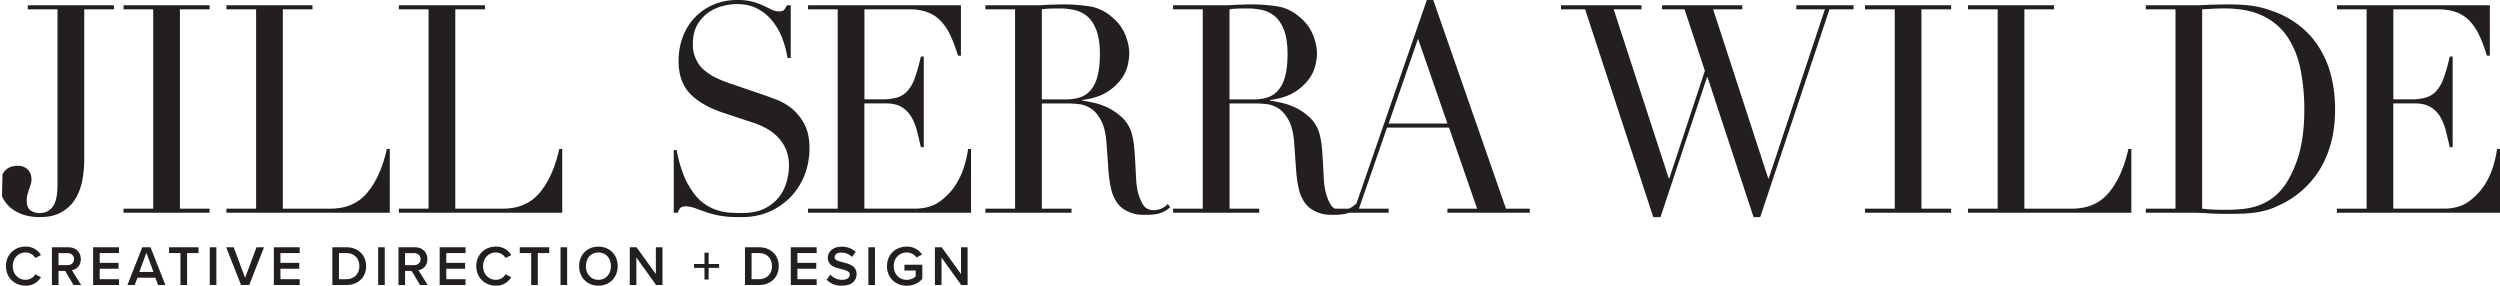 <svg xmlns="http://www.w3.org/2000/svg" id="Layer_1" data-name="Layer 1" viewBox="0 0 785.88 89.82">
    <defs>
        <clipPath id="clippath">
            <path d="M0 89.82h785.88V0H2z" style="fill:none"/>
        </clipPath>
        <style>
            .cls-2{fill:#231f20}
        </style>
    </defs>
    <g style="clip-path:url(#clippath)">
        <path d="M302.16 89.59h2.01V77.73h-2.08v8.41l-6.07-8.41h-2.13v11.86h2.08v-8.64zm-23.34-5.92c0 3.72 2.79 6.15 6.22 6.15 2.06 0 3.72-.85 4.89-2.15v-4.45h-5.62v1.83h3.54v1.85c-.53.5-1.6 1.07-2.81 1.07-2.35 0-4.09-1.82-4.09-4.31s1.74-4.29 4.09-4.29a3.8 3.8 0 0 1 3.08 1.58l1.71-.96a5.6 5.6 0 0 0-4.78-2.47c-3.44 0-6.22 2.42-6.22 6.14m-5.86 5.93h2.08V77.73h-2.08zm-13.11-1.67a6.3 6.3 0 0 0 4.82 1.88c3.2 0 4.59-1.69 4.59-3.66 0-2.58-2.33-3.18-4.29-3.68-1.4-.36-2.61-.66-2.61-1.58s.78-1.48 2.01-1.48 2.51.43 3.43 1.35L269 79.2a6.2 6.2 0 0 0-4.45-1.65c-2.6 0-4.32 1.51-4.32 3.47 0 2.51 2.27 3.08 4.21 3.56 1.44.37 2.7.69 2.7 1.76 0 .78-.68 1.62-2.38 1.62s-2.94-.77-3.75-1.64zm-11.27 1.67h8.13v-1.83h-6.05v-3.29h5.92v-1.83h-5.92v-3.08h6.05v-1.83h-8.13zm-12.33-1.83v-8.2h2.33c2.65 0 4.08 1.82 4.08 4.11s-1.49 4.09-4.08 4.09zm-2.08 1.83h4.41c3.7 0 6.21-2.43 6.21-5.92s-2.51-5.94-6.21-5.94h-4.41zm-11.42-5.39h3.29v-1.21h-3.29v-3.56h-1.31v3.56h-3.29v1.21h3.29v3.68h1.31zm-16.52 5.39h2.01V77.73h-2.08v8.41l-6.07-8.41h-2.13v11.86h2.08v-8.64zm-14.2-5.92c0 2.44-1.55 4.29-3.93 4.29s-3.93-1.85-3.93-4.29 1.53-4.29 3.93-4.29 3.93 1.83 3.93 4.29m-9.99 0c0 3.54 2.51 6.13 6.06 6.13s6.06-2.59 6.06-6.13-2.5-6.14-6.06-6.14-6.06 2.59-6.06 6.14m-5.85 5.92h2.08V77.73h-2.08zm-9.22 0h2.08V79.56h3.59v-1.83h-9.26v1.83h3.59zm-11.13.21a5.4 5.4 0 0 0 4.86-2.67l-1.78-.91a3.5 3.5 0 0 1-3.08 1.73c-2.26 0-4-1.8-4-4.29s1.74-4.29 4-4.29c1.37 0 2.51.75 3.08 1.73l1.78-.91a5.4 5.4 0 0 0-4.86-2.67c-3.41 0-6.13 2.49-6.13 6.14s2.72 6.13 6.13 6.13m-17.64-.2h8.13v-1.83h-6.05v-3.29h5.92v-1.83h-5.92v-3.08h6.05v-1.83h-8.13zm-6-8.14c0 1.14-.86 1.89-2.03 1.89h-2.85v-3.77h2.85c1.17 0 2.03.75 2.03 1.89m-.17 8.13h2.4l-2.9-4.66c1.42-.23 2.81-1.37 2.81-3.48s-1.53-3.72-3.88-3.72h-5.21v11.86h2.08v-4.43h2.06zm-13.17 0h2.08V77.73h-2.08zm-12.32-1.83v-8.2h2.33c2.65 0 4.08 1.82 4.08 4.11s-1.49 4.09-4.08 4.09zm-2.08 1.83h4.41c3.7 0 6.21-2.43 6.21-5.92s-2.51-5.94-6.21-5.94h-4.41zm-18.39 0h8.13v-1.83h-6.05v-3.29h5.92v-1.83h-5.92v-3.08h6.05v-1.83h-8.13zm-10.34 0h2.6L83 77.73h-2.36l-3.59 9.6-3.59-9.6H71.1l4.66 11.86Zm-9.8 0h2.08V77.73h-2.08zm-9.21 0h2.08V79.56h3.59v-1.83h-9.26v1.83h3.59zm-10.71-10.1 2.22 6h-4.45l2.22-6Zm3.68 10.1h2.28l-4.66-11.86h-2.6l-4.66 11.86h2.28l.87-2.28h5.62zm-20.43 0h8.13v-1.83h-6.05v-3.29h5.92v-1.83h-5.92v-3.08h6.05v-1.83h-8.13zm-6-8.14c0 1.14-.85 1.89-2.03 1.89h-2.85v-3.77h2.85c1.17 0 2.03.75 2.03 1.89m-.17 8.13h2.4l-2.9-4.66c1.42-.23 2.81-1.37 2.81-3.48s-1.53-3.72-3.88-3.72h-5.21v11.86h2.08v-4.43h2.07zm-15.09.21a5.4 5.4 0 0 0 4.86-2.67l-1.78-.91a3.5 3.5 0 0 1-3.08 1.73c-2.26 0-4-1.8-4-4.29s1.74-4.29 4-4.29c1.37 0 2.51.75 3.08 1.73l1.78-.91a5.4 5.4 0 0 0-4.86-2.67c-3.42 0-6.13 2.49-6.13 6.14s2.72 6.13 6.13 6.13M734.62 66.87h51.27V46.81h-.93a35 35 0 0 1-1.18 5.31 23 23 0 0 1-2.86 6.18 19 19 0 0 1-5 5.13q-3.07 2.16-7.69 2.15h-15.89V32.51h6.81q3.02 0 4.92 1.15a9 9 0 0 1 3.03 3.07 17 17 0 0 1 1.76 4.4q.63 2.47 1.22 5.13h.92V17.77h-.92a55 55 0 0 1-1.89 6.73 12 12 0 0 1-2.35 4.12 7 7 0 0 1-3.32 2.06 17 17 0 0 1-4.71.55h-5.46V2.93h13.95q3.45 0 5.88.92 2.44.91 4.2 2.79a17 17 0 0 1 3.03 4.58q1.26 2.7 2.35 6.27h.93V1.65h-48.07v1.28h9.33v62.66h-9.33zm-60.09 0h14.29q1.26 0 2.65.05 1.38.04 2.81.14a91 91 0 0 0 5.55.18q2.94 0 5.21-.09a38 38 0 0 0 4.16-.37 26 26 0 0 0 3.7-.82q1.8-.56 3.82-1.56A29 29 0 0 0 729 53.64a32 32 0 0 0 3.7-8.52q1.35-4.81 1.34-10.86 0-5.22-1.14-9.99a31 31 0 0 0-3.53-8.79 27 27 0 0 0-6.13-7.1 29 29 0 0 0-8.87-4.9 37 37 0 0 0-3.32-1.05 27 27 0 0 0-3.28-.64 44 44 0 0 0-3.7-.32 100 100 0 0 0-6.85-.04q-1.18.04-2.35.04a63 63 0 0 1-4.7.18h-15.63v1.28h9.33v62.66h-9.33zm17.73-63.94 3.32-.18q1.72-.09 3.82-.09 7.07 0 11.85 2.29a19.4 19.4 0 0 1 7.69 6.46 28 28 0 0 1 4.16 10.08 63 63 0 0 1 1.26 13.14q0 6.14-1.05 11.32a36 36 0 0 1-3.74 10.12 19 19 0 0 1-3.99 5.18 17 17 0 0 1-4.79 3.02q-2.56 1.05-5.38 1.37t-5.67.32q-2.27 0-4.16-.09a43 43 0 0 1-3.32-.27zm-73.62 63.94h51.35V46.81h-.92q-1.94 8.7-6.14 13.74t-11.6 5.04h-14.96V2.93h9.33V1.65h-27.06v1.28h9.33v62.66h-9.33zm-32.36 0h27.06v-1.28h-9.33V2.93h9.33V1.65h-27.06v1.28h9.33v62.66h-9.33zM490.72 2.93h7.56l21.43 65.32h2.27l14.62-43.97h.17l14.46 43.97h2.1L575.1 2.93h7.56V1.65h-17.99v1.28h8.99l-17.65 53.13h-.17L538.53 2.93h9.16V1.65h-25.21v1.28h7.06l6.39 19.33-11.18 33.8h-.17L507.27 2.93h8.74V1.65h-25.3v1.28Zm-72.27 63.94h18.07v-1.28h-9.33l8.82-25.47h19.5l8.82 25.47H455v1.28h25.89v-1.28h-7.48L450.55 0h-2.02l-22.69 65.59h-7.4zm36.56-28.03h-18.49l9.24-26.66zm-86.23 28.03h27.06v-1.28h-9.33V32.52h8.4q1.42 0 3.36.23 1.93.23 3.74 1.42 1.8 1.2 3.15 3.76t1.68 7.15l.59 8.34q.25 3.48.88 6.09a12 12 0 0 0 1.98 4.4q1.35 1.78 3.57 2.7c2.22.92 3.35.92 5.59.92q1.77 0 2.98-.23 1.22-.22 2.06-.6.84-.36 1.39-.78.54-.4.97-.78l-.76-1.01a6 6 0 0 1-2.1 1.47q-1.18.46-2.27.46-2.44 0-3.53-1.92a15 15 0 0 1-1.6-4.31 25 25 0 0 1-.46-3.85l-.25-4.76q-.12-2.47-.34-4.81a24 24 0 0 0-.71-4.17 11 11 0 0 0-2.86-5.08 18 18 0 0 0-4.41-3.16 20 20 0 0 0-4.71-1.69 58 58 0 0 0-3.66-.69v-.18q4.87-.64 7.82-2.52a16 16 0 0 0 4.5-4.12 12 12 0 0 0 2.02-4.4q.46-2.15.46-3.53 0-2.75-1.22-5.86a14 14 0 0 0-4.16-5.59 14 14 0 0 0-7.06-3.43 56 56 0 0 0-10.76-.55q-1 .04-2.02.04a45 45 0 0 1-4.04.18h-15.97v1.28h9.33V65.6h-9.33v1.28Zm17.73-63.94q1.1-.18 2.65-.23 1.56-.04 3.07-.04 2.19 0 4.41.46a9.4 9.4 0 0 1 4.03 1.92q1.8 1.47 2.94 4.35 1.13 2.88 1.13 7.65 0 4.21-.76 6.96a11 11 0 0 1-2.14 4.35 7.5 7.5 0 0 1-3.32 2.25 14 14 0 0 1-4.29.64h-7.73V2.93Zm-76.73 63.94h27.06v-1.28h-9.33V32.52h8.4q1.42 0 3.36.23 1.93.23 3.74 1.42 1.8 1.2 3.15 3.76t1.68 7.15l.59 8.34q.25 3.48.88 6.09a12 12 0 0 0 1.98 4.4q1.35 1.78 3.57 2.7c2.22.92 3.35.92 5.59.92q1.77 0 2.98-.23 1.22-.22 2.06-.6.84-.36 1.39-.78.55-.4.97-.78l-.76-1.01a6 6 0 0 1-2.1 1.47q-1.18.46-2.27.46-2.44 0-3.53-1.92a15 15 0 0 1-1.6-4.31 25 25 0 0 1-.46-3.85l-.25-4.76q-.12-2.47-.34-4.81a24 24 0 0 0-.71-4.17 11 11 0 0 0-2.86-5.08 18 18 0 0 0-4.41-3.16 20 20 0 0 0-4.71-1.69 58 58 0 0 0-3.66-.69v-.18q4.87-.64 7.82-2.52a16 16 0 0 0 4.5-4.12 12 12 0 0 0 2.02-4.4q.46-2.15.46-3.53 0-2.75-1.22-5.86a14 14 0 0 0-4.16-5.59 14 14 0 0 0-7.06-3.43 56 56 0 0 0-10.76-.55q-1 .04-2.02.04a45 45 0 0 1-4.04.18h-15.97v1.28h9.33V65.6h-9.33v1.28Zm17.73-63.94q1.1-.18 2.65-.23 1.56-.04 3.07-.04 2.19 0 4.41.46a9.4 9.4 0 0 1 4.03 1.92q1.8 1.47 2.94 4.35t1.14 7.65q0 4.21-.76 6.96a11 11 0 0 1-2.14 4.35 7.5 7.5 0 0 1-3.32 2.25 14 14 0 0 1-4.29.64h-7.73zm-73.53 63.94h51.27V46.81h-.92a35 35 0 0 1-1.18 5.31 23 23 0 0 1-2.86 6.18 19 19 0 0 1-5 5.13q-3.07 2.16-7.69 2.15h-15.88V32.51h6.81q3.03 0 4.92 1.15a9 9 0 0 1 3.03 3.07 17 17 0 0 1 1.77 4.4q.63 2.47 1.22 5.13h.93V17.77h-.93a55 55 0 0 1-1.89 6.73 12 12 0 0 1-2.35 4.12 7 7 0 0 1-3.32 2.06 17 17 0 0 1-4.71.55h-5.46V2.93h13.95q3.45 0 5.88.92 2.44.91 4.2 2.79a17 17 0 0 1 3.03 4.58q1.26 2.7 2.35 6.27h.92V1.65H254v1.28h9.33v62.66H254v1.28Zm-42.19 0h1.26q.33-.92.8-1.46.46-.55 1.72-.55 1.42 0 3.36.73 1.93.74 3.61 1.28a26 26 0 0 0 4.95 1.1q1.17.18 2.52.23 1.34.05 3.11.05 4.96 0 8.91-1.79a21 21 0 0 0 6.72-4.76 21 21 0 0 0 4.24-6.87 23 23 0 0 0 1.47-8.2q0-4.67-1.64-7.69a16 16 0 0 0-3.95-4.86 18 18 0 0 0-4.75-2.75q-2.44-.92-4.03-1.47l-10.17-3.48a48 48 0 0 1-4.33-1.69q-2.15-.96-3.87-2.38a9 9 0 0 1-2.82-3.48 10.5 10.5 0 0 1-1.09-4.99q0-3.66 1.39-6.05a12 12 0 0 1 3.49-3.85q2.1-1.46 4.54-2.06t4.45-.6q3.62 0 6.35 1.42t4.66 3.76a20 20 0 0 1 3.15 5.41 29 29 0 0 1 1.72 6.37h1.01V1.65h-1.18q-.68 1.29-1.05 1.6-.38.32-1.47.32-1.19 0-2.31-.55L240 1.78q-1.43-.69-3.4-1.24a19 19 0 0 0-4.89-.54q-4.03 0-7.44 1.46a17.5 17.5 0 0 0-9.62 10.12q-1.34 3.53-1.34 7.65 0 6.32 3.49 10.08t10.29 6.05l9.66 3.21q1.76.55 3.74 1.56 1.97 1 3.66 2.61a13 13 0 0 1 2.77 3.89 13 13 0 0 1 1.09 5.5q0 2.2-.67 4.81a14 14 0 0 1-2.35 4.85 13 13 0 0 1-4.54 3.71q-2.86 1.47-7.31 1.46-1.6 0-3.4-.09a17 17 0 0 1-3.78-.64 14.64 14.64 0 0 1-7.61-5.13 24 24 0 0 1-3.24-5.59 40 40 0 0 1-2.4-8.34h-.92v19.69Zm-86.4 0h51.35V46.81h-.93q-1.93 8.7-6.13 13.74t-11.6 5.04h-14.96V2.93h9.33V1.65h-27.06v1.28h9.33v62.66h-9.33zm-54.21 0h51.35V46.81h-.92q-1.94 8.7-6.14 13.74t-11.6 5.04H88.91V2.93h9.33V1.65H71.18v1.28h9.33v62.66h-9.33zm-32.35 0h27.06v-1.28h-9.33V2.93h9.33V1.65H38.83v1.28h9.33v62.66h-9.33zM26.47 2.93h9.33V1.65H8.74v1.28h9.33v55.15q0 4.94-1.51 6.92a4.8 4.8 0 0 1-3.95 1.97 5 5 0 0 1-3.07-.87q-1.13-.87-1.13-2.98 0-1.28.25-2.11l.5-1.56.5-1.47a5.3 5.3 0 0 0 .04-3.02 4 4 0 0 0-.67-1.33 4 4 0 0 0-1.3-1.05 4.4 4.4 0 0 0-2.1-.46q-2.78 0-4.2 1.69A6.7 6.7 0 0 0 0 58.26q0 2.3.97 4.12a10 10 0 0 0 2.65 3.16 12 12 0 0 0 3.95 2.02q2.26.69 4.96.69 3.87 0 6.56-1.42a12 12 0 0 0 4.33-3.89 17 17 0 0 0 2.35-5.77q.7-3.3.71-7.05V2.93Z" class="cls-2"/>
    </g>
</svg>
